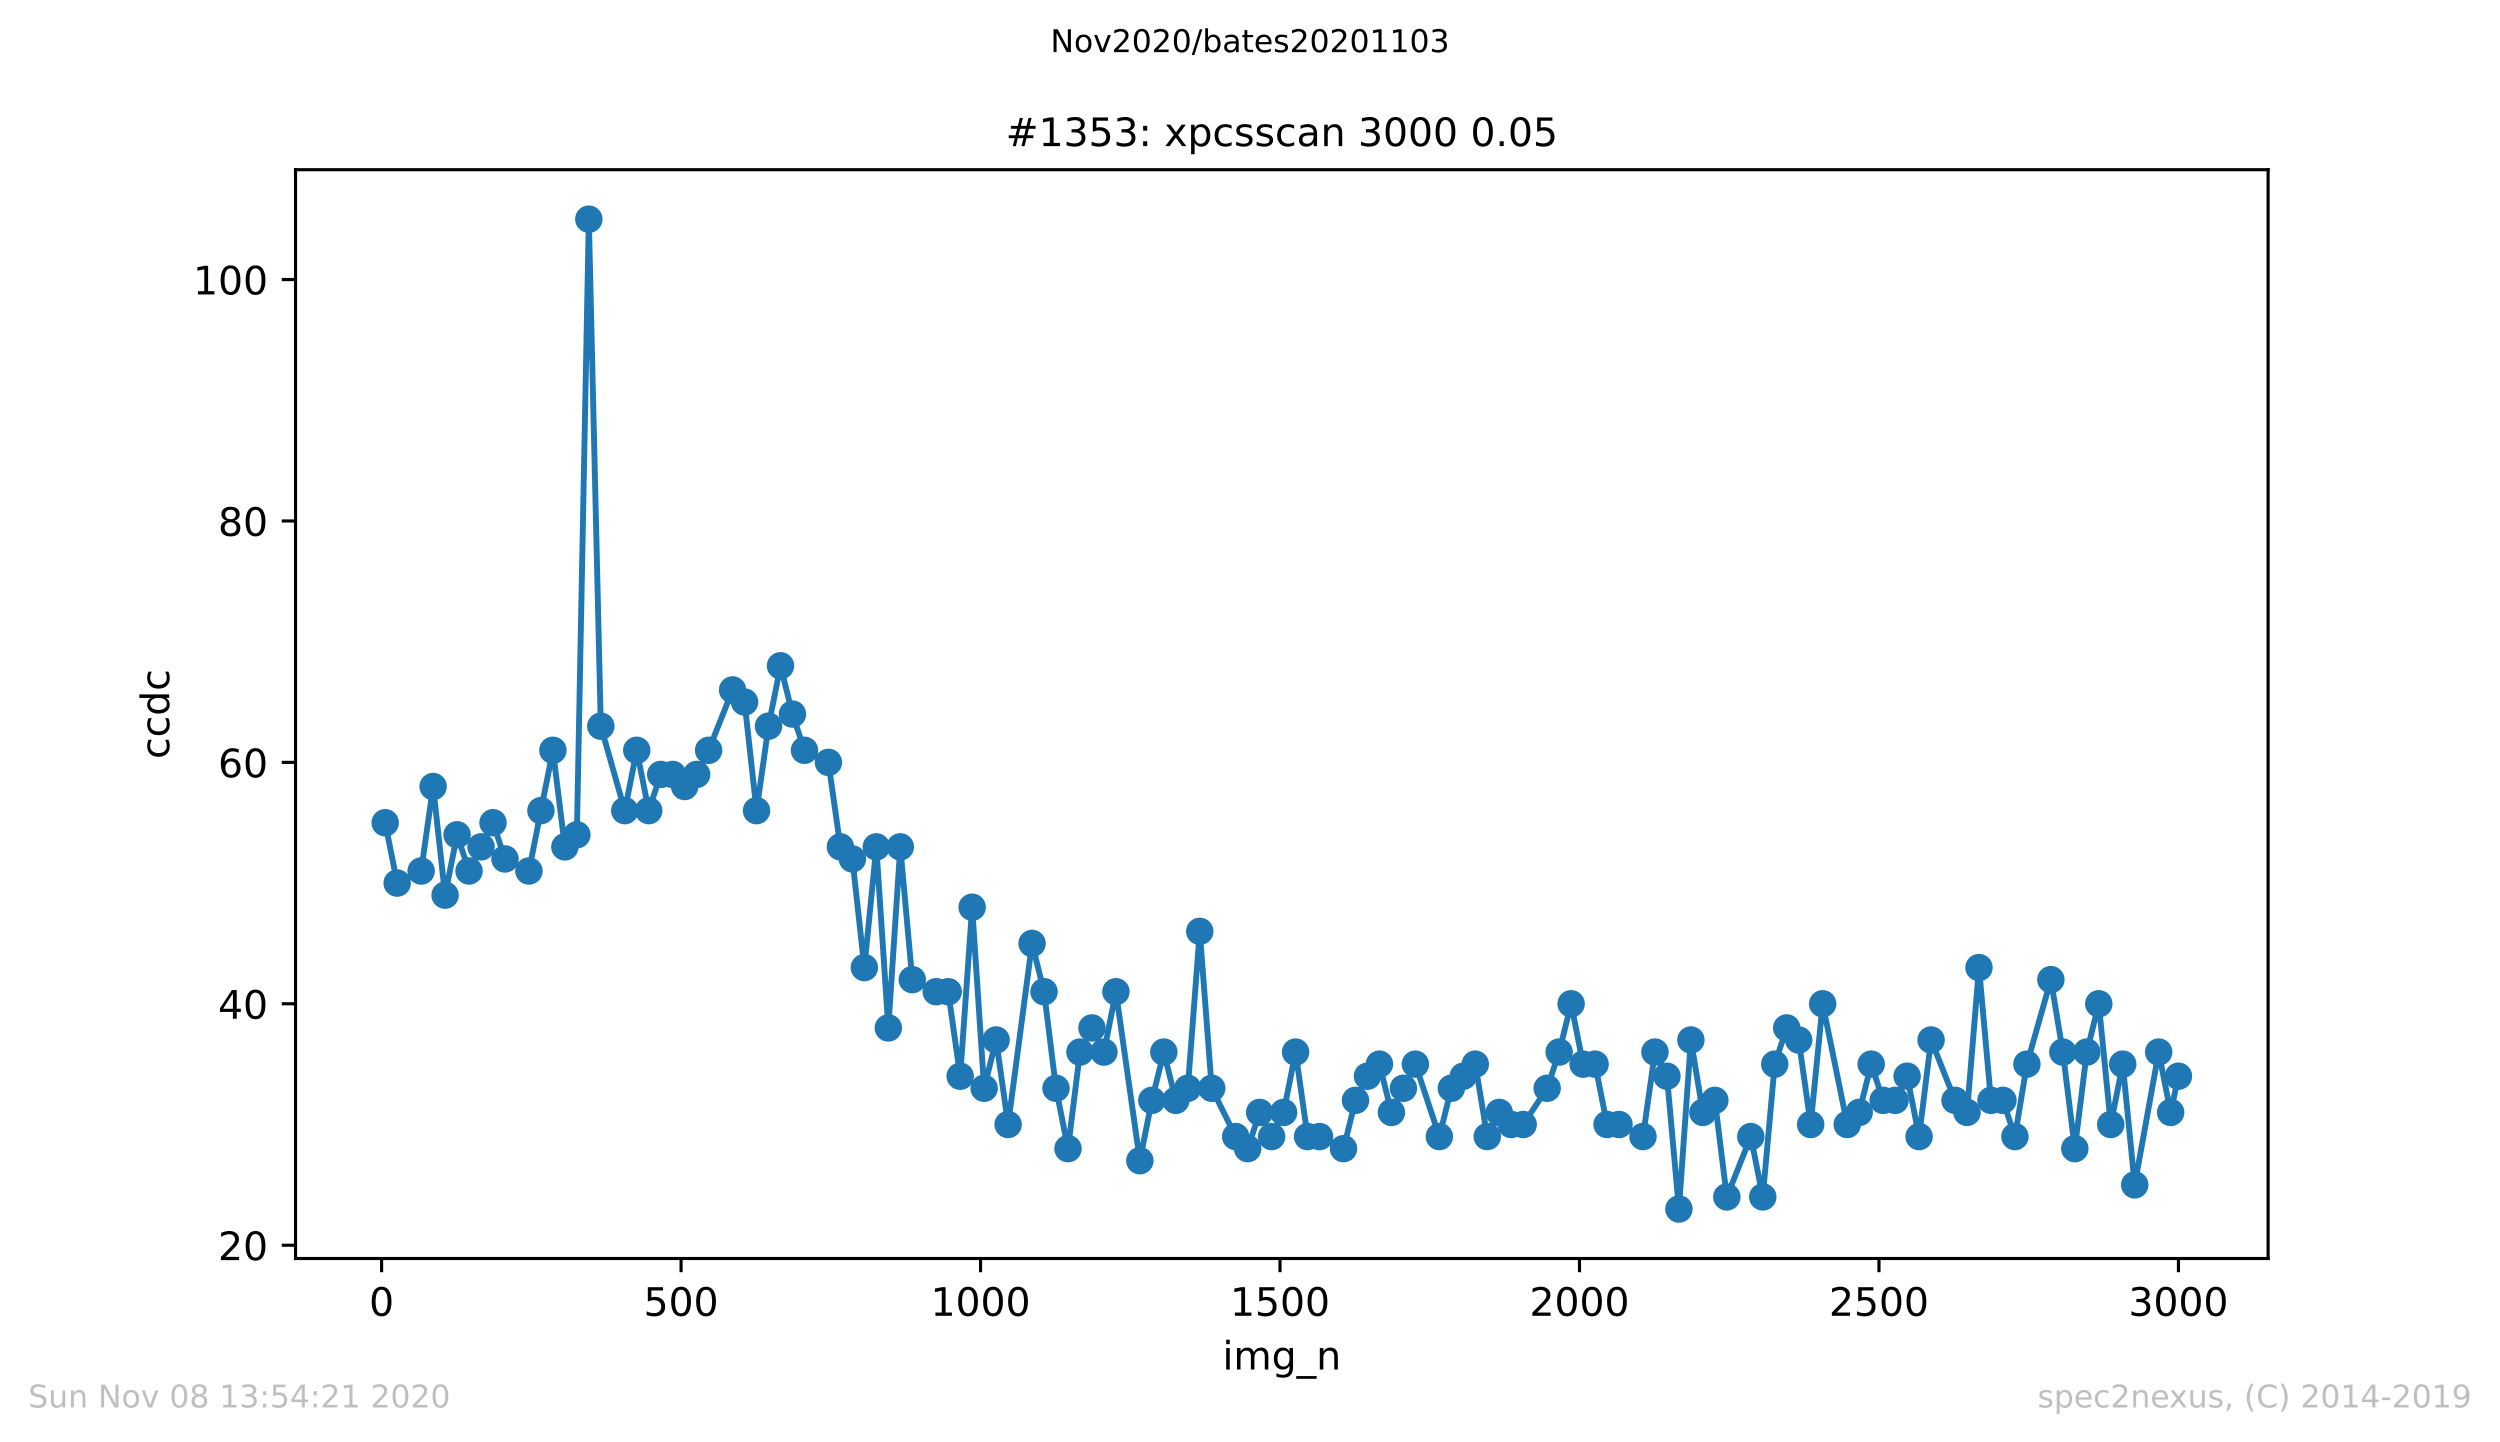 <?xml version="1.0" encoding="utf-8" standalone="no"?>
<!DOCTYPE svg PUBLIC "-//W3C//DTD SVG 1.1//EN"
  "http://www.w3.org/Graphics/SVG/1.1/DTD/svg11.dtd">
<!-- Created with matplotlib (https://matplotlib.org/) -->
<svg height="367.2pt" version="1.1" viewBox="0 0 636.48 367.2" width="636.48pt" xmlns="http://www.w3.org/2000/svg" xmlns:xlink="http://www.w3.org/1999/xlink">
 <defs>
  <style type="text/css">
*{stroke-linecap:butt;stroke-linejoin:round;}
  </style>
 </defs>
 <g id="figure_1">
  <g id="patch_1">
   <path d="M 0 367.2 
L 636.48 367.2 
L 636.48 0 
L 0 0 
z
" style="fill:#ffffff;"/>
  </g>
  <g id="axes_1">
   <g id="patch_2">
    <path d="M 75.24 320.4 
L 577.44 320.4 
L 577.44 43.2 
L 75.24 43.2 
z
" style="fill:#ffffff;"/>
   </g>
   <g id="matplotlib.axis_1">
    <g id="xtick_1">
     <g id="line2d_1">
      <defs>
       <path d="M 0 0 
L 0 3.5 
" id="m95ca9d0044" style="stroke:#000000;stroke-width:0.8;"/>
      </defs>
      <g>
       <use style="stroke:#000000;stroke-width:0.8;" x="97.152" xlink:href="#m95ca9d0044" y="320.4"/>
      </g>
     </g>
     <g id="text_1">
      <!-- 0 -->
      <defs>
       <path d="M 31.781 66.406 
Q 24.172 66.406 20.328 58.906 
Q 16.5 51.422 16.5 36.375 
Q 16.5 21.391 20.328 13.891 
Q 24.172 6.391 31.781 6.391 
Q 39.453 6.391 43.281 13.891 
Q 47.125 21.391 47.125 36.375 
Q 47.125 51.422 43.281 58.906 
Q 39.453 66.406 31.781 66.406 
z
M 31.781 74.219 
Q 44.047 74.219 50.516 64.516 
Q 56.984 54.828 56.984 36.375 
Q 56.984 17.969 50.516 8.266 
Q 44.047 -1.422 31.781 -1.422 
Q 19.531 -1.422 13.062 8.266 
Q 6.594 17.969 6.594 36.375 
Q 6.594 54.828 13.062 64.516 
Q 19.531 74.219 31.781 74.219 
z
" id="DejaVuSans-48"/>
      </defs>
      <g transform="translate(93.971 334.998)scale(0.1 -0.1)">
       <use xlink:href="#DejaVuSans-48"/>
      </g>
     </g>
    </g>
    <g id="xtick_2">
     <g id="line2d_2">
      <g>
       <use style="stroke:#000000;stroke-width:0.8;" x="173.396" xlink:href="#m95ca9d0044" y="320.4"/>
      </g>
     </g>
     <g id="text_2">
      <!-- 500 -->
      <defs>
       <path d="M 10.797 72.906 
L 49.516 72.906 
L 49.516 64.594 
L 19.828 64.594 
L 19.828 46.734 
Q 21.969 47.469 24.109 47.828 
Q 26.266 48.188 28.422 48.188 
Q 40.625 48.188 47.75 41.5 
Q 54.891 34.812 54.891 23.391 
Q 54.891 11.625 47.562 5.094 
Q 40.234 -1.422 26.906 -1.422 
Q 22.312 -1.422 17.547 -0.641 
Q 12.797 0.141 7.719 1.703 
L 7.719 11.625 
Q 12.109 9.234 16.797 8.062 
Q 21.484 6.891 26.703 6.891 
Q 35.156 6.891 40.078 11.328 
Q 45.016 15.766 45.016 23.391 
Q 45.016 31 40.078 35.438 
Q 35.156 39.891 26.703 39.891 
Q 22.75 39.891 18.812 39.016 
Q 14.891 38.141 10.797 36.281 
z
" id="DejaVuSans-53"/>
      </defs>
      <g transform="translate(163.852 334.998)scale(0.1 -0.1)">
       <use xlink:href="#DejaVuSans-53"/>
       <use x="63.623" xlink:href="#DejaVuSans-48"/>
       <use x="127.246" xlink:href="#DejaVuSans-48"/>
      </g>
     </g>
    </g>
    <g id="xtick_3">
     <g id="line2d_3">
      <g>
       <use style="stroke:#000000;stroke-width:0.8;" x="249.639" xlink:href="#m95ca9d0044" y="320.4"/>
      </g>
     </g>
     <g id="text_3">
      <!-- 1000 -->
      <defs>
       <path d="M 12.406 8.297 
L 28.516 8.297 
L 28.516 63.922 
L 10.984 60.406 
L 10.984 69.391 
L 28.422 72.906 
L 38.281 72.906 
L 38.281 8.297 
L 54.391 8.297 
L 54.391 0 
L 12.406 0 
z
" id="DejaVuSans-49"/>
      </defs>
      <g transform="translate(236.914 334.998)scale(0.1 -0.1)">
       <use xlink:href="#DejaVuSans-49"/>
       <use x="63.623" xlink:href="#DejaVuSans-48"/>
       <use x="127.246" xlink:href="#DejaVuSans-48"/>
       <use x="190.869" xlink:href="#DejaVuSans-48"/>
      </g>
     </g>
    </g>
    <g id="xtick_4">
     <g id="line2d_4">
      <g>
       <use style="stroke:#000000;stroke-width:0.8;" x="325.883" xlink:href="#m95ca9d0044" y="320.4"/>
      </g>
     </g>
     <g id="text_4">
      <!-- 1500 -->
      <g transform="translate(313.158 334.998)scale(0.1 -0.1)">
       <use xlink:href="#DejaVuSans-49"/>
       <use x="63.623" xlink:href="#DejaVuSans-53"/>
       <use x="127.246" xlink:href="#DejaVuSans-48"/>
       <use x="190.869" xlink:href="#DejaVuSans-48"/>
      </g>
     </g>
    </g>
    <g id="xtick_5">
     <g id="line2d_5">
      <g>
       <use style="stroke:#000000;stroke-width:0.8;" x="402.126" xlink:href="#m95ca9d0044" y="320.4"/>
      </g>
     </g>
     <g id="text_5">
      <!-- 2000 -->
      <defs>
       <path d="M 19.188 8.297 
L 53.609 8.297 
L 53.609 0 
L 7.328 0 
L 7.328 8.297 
Q 12.938 14.109 22.625 23.891 
Q 32.328 33.688 34.812 36.531 
Q 39.547 41.844 41.422 45.531 
Q 43.312 49.219 43.312 52.781 
Q 43.312 58.594 39.234 62.25 
Q 35.156 65.922 28.609 65.922 
Q 23.969 65.922 18.812 64.312 
Q 13.672 62.703 7.812 59.422 
L 7.812 69.391 
Q 13.766 71.781 18.938 73 
Q 24.125 74.219 28.422 74.219 
Q 39.75 74.219 46.484 68.547 
Q 53.219 62.891 53.219 53.422 
Q 53.219 48.922 51.531 44.891 
Q 49.859 40.875 45.406 35.406 
Q 44.188 33.984 37.641 27.219 
Q 31.109 20.453 19.188 8.297 
z
" id="DejaVuSans-50"/>
      </defs>
      <g transform="translate(389.401 334.998)scale(0.1 -0.1)">
       <use xlink:href="#DejaVuSans-50"/>
       <use x="63.623" xlink:href="#DejaVuSans-48"/>
       <use x="127.246" xlink:href="#DejaVuSans-48"/>
       <use x="190.869" xlink:href="#DejaVuSans-48"/>
      </g>
     </g>
    </g>
    <g id="xtick_6">
     <g id="line2d_6">
      <g>
       <use style="stroke:#000000;stroke-width:0.8;" x="478.369" xlink:href="#m95ca9d0044" y="320.4"/>
      </g>
     </g>
     <g id="text_6">
      <!-- 2500 -->
      <g transform="translate(465.644 334.998)scale(0.1 -0.1)">
       <use xlink:href="#DejaVuSans-50"/>
       <use x="63.623" xlink:href="#DejaVuSans-53"/>
       <use x="127.246" xlink:href="#DejaVuSans-48"/>
       <use x="190.869" xlink:href="#DejaVuSans-48"/>
      </g>
     </g>
    </g>
    <g id="xtick_7">
     <g id="line2d_7">
      <g>
       <use style="stroke:#000000;stroke-width:0.8;" x="554.613" xlink:href="#m95ca9d0044" y="320.4"/>
      </g>
     </g>
     <g id="text_7">
      <!-- 3000 -->
      <defs>
       <path d="M 40.578 39.312 
Q 47.656 37.797 51.625 33 
Q 55.609 28.219 55.609 21.188 
Q 55.609 10.406 48.188 4.484 
Q 40.766 -1.422 27.094 -1.422 
Q 22.516 -1.422 17.656 -0.516 
Q 12.797 0.391 7.625 2.203 
L 7.625 11.719 
Q 11.719 9.328 16.594 8.109 
Q 21.484 6.891 26.812 6.891 
Q 36.078 6.891 40.938 10.547 
Q 45.797 14.203 45.797 21.188 
Q 45.797 27.641 41.281 31.266 
Q 36.766 34.906 28.719 34.906 
L 20.219 34.906 
L 20.219 43.016 
L 29.109 43.016 
Q 36.375 43.016 40.234 45.922 
Q 44.094 48.828 44.094 54.297 
Q 44.094 59.906 40.109 62.906 
Q 36.141 65.922 28.719 65.922 
Q 24.656 65.922 20.016 65.031 
Q 15.375 64.156 9.812 62.312 
L 9.812 71.094 
Q 15.438 72.656 20.344 73.438 
Q 25.25 74.219 29.594 74.219 
Q 40.828 74.219 47.359 69.109 
Q 53.906 64.016 53.906 55.328 
Q 53.906 49.266 50.438 45.094 
Q 46.969 40.922 40.578 39.312 
z
" id="DejaVuSans-51"/>
      </defs>
      <g transform="translate(541.888 334.998)scale(0.1 -0.1)">
       <use xlink:href="#DejaVuSans-51"/>
       <use x="63.623" xlink:href="#DejaVuSans-48"/>
       <use x="127.246" xlink:href="#DejaVuSans-48"/>
       <use x="190.869" xlink:href="#DejaVuSans-48"/>
      </g>
     </g>
    </g>
    <g id="text_8">
     <!-- img_n -->
     <defs>
      <path d="M 9.422 54.688 
L 18.406 54.688 
L 18.406 0 
L 9.422 0 
z
M 9.422 75.984 
L 18.406 75.984 
L 18.406 64.594 
L 9.422 64.594 
z
" id="DejaVuSans-105"/>
      <path d="M 52 44.188 
Q 55.375 50.25 60.062 53.125 
Q 64.75 56 71.094 56 
Q 79.641 56 84.281 50.016 
Q 88.922 44.047 88.922 33.016 
L 88.922 0 
L 79.891 0 
L 79.891 32.719 
Q 79.891 40.578 77.094 44.375 
Q 74.312 48.188 68.609 48.188 
Q 61.625 48.188 57.562 43.547 
Q 53.516 38.922 53.516 30.906 
L 53.516 0 
L 44.484 0 
L 44.484 32.719 
Q 44.484 40.625 41.703 44.406 
Q 38.922 48.188 33.109 48.188 
Q 26.219 48.188 22.156 43.531 
Q 18.109 38.875 18.109 30.906 
L 18.109 0 
L 9.078 0 
L 9.078 54.688 
L 18.109 54.688 
L 18.109 46.188 
Q 21.188 51.219 25.484 53.609 
Q 29.781 56 35.688 56 
Q 41.656 56 45.828 52.969 
Q 50 49.953 52 44.188 
z
" id="DejaVuSans-109"/>
      <path d="M 45.406 27.984 
Q 45.406 37.75 41.375 43.109 
Q 37.359 48.484 30.078 48.484 
Q 22.859 48.484 18.828 43.109 
Q 14.797 37.75 14.797 27.984 
Q 14.797 18.266 18.828 12.891 
Q 22.859 7.516 30.078 7.516 
Q 37.359 7.516 41.375 12.891 
Q 45.406 18.266 45.406 27.984 
z
M 54.391 6.781 
Q 54.391 -7.172 48.188 -13.984 
Q 42 -20.797 29.203 -20.797 
Q 24.469 -20.797 20.266 -20.094 
Q 16.062 -19.391 12.109 -17.922 
L 12.109 -9.188 
Q 16.062 -11.328 19.922 -12.344 
Q 23.781 -13.375 27.781 -13.375 
Q 36.625 -13.375 41.016 -8.766 
Q 45.406 -4.156 45.406 5.172 
L 45.406 9.625 
Q 42.625 4.781 38.281 2.391 
Q 33.938 0 27.875 0 
Q 17.828 0 11.672 7.656 
Q 5.516 15.328 5.516 27.984 
Q 5.516 40.672 11.672 48.328 
Q 17.828 56 27.875 56 
Q 33.938 56 38.281 53.609 
Q 42.625 51.219 45.406 46.391 
L 45.406 54.688 
L 54.391 54.688 
z
" id="DejaVuSans-103"/>
      <path d="M 50.984 -16.609 
L 50.984 -23.578 
L -0.984 -23.578 
L -0.984 -16.609 
z
" id="DejaVuSans-95"/>
      <path d="M 54.891 33.016 
L 54.891 0 
L 45.906 0 
L 45.906 32.719 
Q 45.906 40.484 42.875 44.328 
Q 39.844 48.188 33.797 48.188 
Q 26.516 48.188 22.312 43.547 
Q 18.109 38.922 18.109 30.906 
L 18.109 0 
L 9.078 0 
L 9.078 54.688 
L 18.109 54.688 
L 18.109 46.188 
Q 21.344 51.125 25.703 53.562 
Q 30.078 56 35.797 56 
Q 45.219 56 50.047 50.172 
Q 54.891 44.344 54.891 33.016 
z
" id="DejaVuSans-110"/>
     </defs>
     <g transform="translate(311.238 348.677)scale(0.1 -0.1)">
      <use xlink:href="#DejaVuSans-105"/>
      <use x="27.783" xlink:href="#DejaVuSans-109"/>
      <use x="125.195" xlink:href="#DejaVuSans-103"/>
      <use x="188.672" xlink:href="#DejaVuSans-95"/>
      <use x="238.672" xlink:href="#DejaVuSans-110"/>
     </g>
    </g>
   </g>
   <g id="matplotlib.axis_2">
    <g id="ytick_1">
     <g id="line2d_8">
      <defs>
       <path d="M 0 0 
L -3.5 0 
" id="m991d472a1c" style="stroke:#000000;stroke-width:0.8;"/>
      </defs>
      <g>
       <use style="stroke:#000000;stroke-width:0.8;" x="75.24" xlink:href="#m991d472a1c" y="317.02"/>
      </g>
     </g>
     <g id="text_9">
      <!-- 20 -->
      <g transform="translate(55.515 320.819)scale(0.1 -0.1)">
       <use xlink:href="#DejaVuSans-50"/>
       <use x="63.623" xlink:href="#DejaVuSans-48"/>
      </g>
     </g>
    </g>
    <g id="ytick_2">
     <g id="line2d_9">
      <g>
       <use style="stroke:#000000;stroke-width:0.8;" x="75.24" xlink:href="#m991d472a1c" y="255.556"/>
      </g>
     </g>
     <g id="text_10">
      <!-- 40 -->
      <defs>
       <path d="M 37.797 64.312 
L 12.891 25.391 
L 37.797 25.391 
z
M 35.203 72.906 
L 47.609 72.906 
L 47.609 25.391 
L 58.016 25.391 
L 58.016 17.188 
L 47.609 17.188 
L 47.609 0 
L 37.797 0 
L 37.797 17.188 
L 4.891 17.188 
L 4.891 26.703 
z
" id="DejaVuSans-52"/>
      </defs>
      <g transform="translate(55.515 259.355)scale(0.1 -0.1)">
       <use xlink:href="#DejaVuSans-52"/>
       <use x="63.623" xlink:href="#DejaVuSans-48"/>
      </g>
     </g>
    </g>
    <g id="ytick_3">
     <g id="line2d_10">
      <g>
       <use style="stroke:#000000;stroke-width:0.8;" x="75.24" xlink:href="#m991d472a1c" y="194.093"/>
      </g>
     </g>
     <g id="text_11">
      <!-- 60 -->
      <defs>
       <path d="M 33.016 40.375 
Q 26.375 40.375 22.484 35.828 
Q 18.609 31.297 18.609 23.391 
Q 18.609 15.531 22.484 10.953 
Q 26.375 6.391 33.016 6.391 
Q 39.656 6.391 43.531 10.953 
Q 47.406 15.531 47.406 23.391 
Q 47.406 31.297 43.531 35.828 
Q 39.656 40.375 33.016 40.375 
z
M 52.594 71.297 
L 52.594 62.312 
Q 48.875 64.062 45.094 64.984 
Q 41.312 65.922 37.594 65.922 
Q 27.828 65.922 22.672 59.328 
Q 17.531 52.734 16.797 39.406 
Q 19.672 43.656 24.016 45.922 
Q 28.375 48.188 33.594 48.188 
Q 44.578 48.188 50.953 41.516 
Q 57.328 34.859 57.328 23.391 
Q 57.328 12.156 50.688 5.359 
Q 44.047 -1.422 33.016 -1.422 
Q 20.359 -1.422 13.672 8.266 
Q 6.984 17.969 6.984 36.375 
Q 6.984 53.656 15.188 63.938 
Q 23.391 74.219 37.203 74.219 
Q 40.922 74.219 44.703 73.484 
Q 48.484 72.75 52.594 71.297 
z
" id="DejaVuSans-54"/>
      </defs>
      <g transform="translate(55.515 197.892)scale(0.1 -0.1)">
       <use xlink:href="#DejaVuSans-54"/>
       <use x="63.623" xlink:href="#DejaVuSans-48"/>
      </g>
     </g>
    </g>
    <g id="ytick_4">
     <g id="line2d_11">
      <g>
       <use style="stroke:#000000;stroke-width:0.8;" x="75.24" xlink:href="#m991d472a1c" y="132.629"/>
      </g>
     </g>
     <g id="text_12">
      <!-- 80 -->
      <defs>
       <path d="M 31.781 34.625 
Q 24.75 34.625 20.719 30.859 
Q 16.703 27.094 16.703 20.516 
Q 16.703 13.922 20.719 10.156 
Q 24.75 6.391 31.781 6.391 
Q 38.812 6.391 42.859 10.172 
Q 46.922 13.969 46.922 20.516 
Q 46.922 27.094 42.891 30.859 
Q 38.875 34.625 31.781 34.625 
z
M 21.922 38.812 
Q 15.578 40.375 12.031 44.719 
Q 8.5 49.078 8.5 55.328 
Q 8.5 64.062 14.719 69.141 
Q 20.953 74.219 31.781 74.219 
Q 42.672 74.219 48.875 69.141 
Q 55.078 64.062 55.078 55.328 
Q 55.078 49.078 51.531 44.719 
Q 48 40.375 41.703 38.812 
Q 48.828 37.156 52.797 32.312 
Q 56.781 27.484 56.781 20.516 
Q 56.781 9.906 50.312 4.234 
Q 43.844 -1.422 31.781 -1.422 
Q 19.734 -1.422 13.25 4.234 
Q 6.781 9.906 6.781 20.516 
Q 6.781 27.484 10.781 32.312 
Q 14.797 37.156 21.922 38.812 
z
M 18.312 54.391 
Q 18.312 48.734 21.844 45.562 
Q 25.391 42.391 31.781 42.391 
Q 38.141 42.391 41.719 45.562 
Q 45.312 48.734 45.312 54.391 
Q 45.312 60.062 41.719 63.234 
Q 38.141 66.406 31.781 66.406 
Q 25.391 66.406 21.844 63.234 
Q 18.312 60.062 18.312 54.391 
z
" id="DejaVuSans-56"/>
      </defs>
      <g transform="translate(55.515 136.428)scale(0.1 -0.1)">
       <use xlink:href="#DejaVuSans-56"/>
       <use x="63.623" xlink:href="#DejaVuSans-48"/>
      </g>
     </g>
    </g>
    <g id="ytick_5">
     <g id="line2d_12">
      <g>
       <use style="stroke:#000000;stroke-width:0.8;" x="75.24" xlink:href="#m991d472a1c" y="71.166"/>
      </g>
     </g>
     <g id="text_13">
      <!-- 100 -->
      <g transform="translate(49.153 74.965)scale(0.1 -0.1)">
       <use xlink:href="#DejaVuSans-49"/>
       <use x="63.623" xlink:href="#DejaVuSans-48"/>
       <use x="127.246" xlink:href="#DejaVuSans-48"/>
      </g>
     </g>
    </g>
    <g id="text_14">
     <!-- ccdc -->
     <defs>
      <path d="M 48.781 52.594 
L 48.781 44.188 
Q 44.969 46.297 41.141 47.344 
Q 37.312 48.391 33.406 48.391 
Q 24.656 48.391 19.812 42.844 
Q 14.984 37.312 14.984 27.297 
Q 14.984 17.281 19.812 11.734 
Q 24.656 6.203 33.406 6.203 
Q 37.312 6.203 41.141 7.25 
Q 44.969 8.297 48.781 10.406 
L 48.781 2.094 
Q 45.016 0.344 40.984 -0.531 
Q 36.969 -1.422 32.422 -1.422 
Q 20.062 -1.422 12.781 6.344 
Q 5.516 14.109 5.516 27.297 
Q 5.516 40.672 12.859 48.328 
Q 20.219 56 33.016 56 
Q 37.156 56 41.109 55.141 
Q 45.062 54.297 48.781 52.594 
z
" id="DejaVuSans-99"/>
      <path d="M 45.406 46.391 
L 45.406 75.984 
L 54.391 75.984 
L 54.391 0 
L 45.406 0 
L 45.406 8.203 
Q 42.578 3.328 38.25 0.953 
Q 33.938 -1.422 27.875 -1.422 
Q 17.969 -1.422 11.734 6.484 
Q 5.516 14.406 5.516 27.297 
Q 5.516 40.188 11.734 48.094 
Q 17.969 56 27.875 56 
Q 33.938 56 38.25 53.625 
Q 42.578 51.266 45.406 46.391 
z
M 14.797 27.297 
Q 14.797 17.391 18.875 11.75 
Q 22.953 6.109 30.078 6.109 
Q 37.203 6.109 41.297 11.75 
Q 45.406 17.391 45.406 27.297 
Q 45.406 37.203 41.297 42.844 
Q 37.203 48.484 30.078 48.484 
Q 22.953 48.484 18.875 42.844 
Q 14.797 37.203 14.797 27.297 
z
" id="DejaVuSans-100"/>
     </defs>
     <g transform="translate(43.073 193.222)rotate(-90)scale(0.1 -0.1)">
      <use xlink:href="#DejaVuSans-99"/>
      <use x="54.98" xlink:href="#DejaVuSans-99"/>
      <use x="109.961" xlink:href="#DejaVuSans-100"/>
      <use x="173.438" xlink:href="#DejaVuSans-99"/>
     </g>
    </g>
   </g>
   <g id="line2d_13">
    <path clip-path="url(#p32e19cbba8)" d="M 98.067 209.459 
L 101.117 224.824 
L 107.216 221.751 
L 110.266 200.239 
L 113.316 227.898 
L 116.366 212.532 
L 119.415 221.751 
L 125.515 209.459 
L 128.565 218.678 
L 134.664 221.751 
L 140.764 191.02 
L 143.813 215.605 
L 146.863 212.532 
L 149.913 55.8 
L 152.963 184.873 
L 159.062 206.385 
L 162.112 191.02 
L 165.161 206.385 
L 168.211 197.166 
L 171.261 197.166 
L 174.311 200.239 
L 177.36 197.166 
L 180.41 191.02 
L 186.51 175.654 
L 189.559 178.727 
L 192.609 206.385 
L 195.659 184.873 
L 198.709 169.507 
L 201.758 181.8 
L 204.808 191.02 
L 210.907 194.093 
L 213.957 215.605 
L 217.007 218.678 
L 220.057 246.337 
L 223.106 215.605 
L 226.156 261.702 
L 229.206 215.605 
L 232.256 249.41 
L 238.355 252.483 
L 241.405 252.483 
L 244.455 273.995 
L 247.504 230.971 
L 250.554 277.068 
L 253.604 264.776 
L 256.654 286.288 
L 262.753 240.19 
L 265.803 252.483 
L 268.852 277.068 
L 271.902 292.434 
L 274.952 267.849 
L 278.002 261.702 
L 281.051 267.849 
L 284.101 252.483 
L 290.201 295.507 
L 293.25 280.141 
L 296.3 267.849 
L 299.35 280.141 
L 302.4 277.068 
L 305.449 237.117 
L 308.499 277.068 
L 314.599 289.361 
L 317.648 292.434 
L 320.698 283.215 
L 323.748 289.361 
L 326.797 283.215 
L 329.847 267.849 
L 332.897 289.361 
L 335.947 289.361 
L 342.046 292.434 
L 345.096 280.141 
L 348.146 273.995 
L 351.195 270.922 
L 354.245 283.215 
L 360.345 270.922 
L 366.444 289.361 
L 369.494 277.068 
L 375.593 270.922 
L 378.643 289.361 
L 381.693 283.215 
L 384.742 286.288 
L 387.792 286.288 
L 393.892 277.068 
L 396.941 267.849 
L 399.991 255.556 
L 403.041 270.922 
L 406.091 270.922 
L 409.14 286.288 
L 412.19 286.288 
L 418.29 289.361 
L 421.339 267.849 
L 424.389 273.995 
L 427.439 307.8 
L 430.488 264.776 
L 433.538 283.215 
L 436.588 280.141 
L 439.638 304.727 
L 445.737 289.361 
L 448.787 304.727 
L 451.837 270.922 
L 454.886 261.702 
L 457.936 264.776 
L 460.986 286.288 
L 464.036 255.556 
L 470.288 286.288 
L 473.337 283.215 
L 476.387 270.922 
L 479.437 280.141 
L 482.486 280.141 
L 485.536 273.995 
L 488.586 289.361 
L 491.636 264.776 
L 497.735 280.141 
L 500.785 283.215 
L 503.835 246.337 
L 506.884 280.141 
L 509.934 280.141 
L 512.984 289.361 
L 516.034 270.922 
L 522.133 249.41 
L 525.183 267.849 
L 528.233 292.434 
L 531.282 267.849 
L 534.332 255.556 
L 537.382 286.288 
L 540.431 270.922 
L 543.481 301.654 
L 549.581 267.849 
L 552.63 283.215 
L 554.613 273.995 
L 554.613 273.995 
" style="fill:none;stroke:#1f77b4;stroke-linecap:square;stroke-width:1.5;"/>
    <defs>
     <path d="M 0 3 
C 0.796 3 1.559 2.684 2.121 2.121 
C 2.684 1.559 3 0.796 3 0 
C 3 -0.796 2.684 -1.559 2.121 -2.121 
C 1.559 -2.684 0.796 -3 0 -3 
C -0.796 -3 -1.559 -2.684 -2.121 -2.121 
C -2.684 -1.559 -3 -0.796 -3 0 
C -3 0.796 -2.684 1.559 -2.121 2.121 
C -1.559 2.684 -0.796 3 0 3 
z
" id="ma2c989d6c0" style="stroke:#1f77b4;"/>
    </defs>
    <g clip-path="url(#p32e19cbba8)">
     <use style="fill:#1f77b4;stroke:#1f77b4;" x="98.067" xlink:href="#ma2c989d6c0" y="209.459"/>
     <use style="fill:#1f77b4;stroke:#1f77b4;" x="101.117" xlink:href="#ma2c989d6c0" y="224.824"/>
     <use style="fill:#1f77b4;stroke:#1f77b4;" x="107.216" xlink:href="#ma2c989d6c0" y="221.751"/>
     <use style="fill:#1f77b4;stroke:#1f77b4;" x="110.266" xlink:href="#ma2c989d6c0" y="200.239"/>
     <use style="fill:#1f77b4;stroke:#1f77b4;" x="113.316" xlink:href="#ma2c989d6c0" y="227.898"/>
     <use style="fill:#1f77b4;stroke:#1f77b4;" x="116.366" xlink:href="#ma2c989d6c0" y="212.532"/>
     <use style="fill:#1f77b4;stroke:#1f77b4;" x="119.415" xlink:href="#ma2c989d6c0" y="221.751"/>
     <use style="fill:#1f77b4;stroke:#1f77b4;" x="122.465" xlink:href="#ma2c989d6c0" y="215.605"/>
     <use style="fill:#1f77b4;stroke:#1f77b4;" x="125.515" xlink:href="#ma2c989d6c0" y="209.459"/>
     <use style="fill:#1f77b4;stroke:#1f77b4;" x="128.565" xlink:href="#ma2c989d6c0" y="218.678"/>
     <use style="fill:#1f77b4;stroke:#1f77b4;" x="134.664" xlink:href="#ma2c989d6c0" y="221.751"/>
     <use style="fill:#1f77b4;stroke:#1f77b4;" x="137.714" xlink:href="#ma2c989d6c0" y="206.385"/>
     <use style="fill:#1f77b4;stroke:#1f77b4;" x="140.764" xlink:href="#ma2c989d6c0" y="191.02"/>
     <use style="fill:#1f77b4;stroke:#1f77b4;" x="143.813" xlink:href="#ma2c989d6c0" y="215.605"/>
     <use style="fill:#1f77b4;stroke:#1f77b4;" x="146.863" xlink:href="#ma2c989d6c0" y="212.532"/>
     <use style="fill:#1f77b4;stroke:#1f77b4;" x="149.913" xlink:href="#ma2c989d6c0" y="55.8"/>
     <use style="fill:#1f77b4;stroke:#1f77b4;" x="152.963" xlink:href="#ma2c989d6c0" y="184.873"/>
     <use style="fill:#1f77b4;stroke:#1f77b4;" x="159.062" xlink:href="#ma2c989d6c0" y="206.385"/>
     <use style="fill:#1f77b4;stroke:#1f77b4;" x="162.112" xlink:href="#ma2c989d6c0" y="191.02"/>
     <use style="fill:#1f77b4;stroke:#1f77b4;" x="165.161" xlink:href="#ma2c989d6c0" y="206.385"/>
     <use style="fill:#1f77b4;stroke:#1f77b4;" x="168.211" xlink:href="#ma2c989d6c0" y="197.166"/>
     <use style="fill:#1f77b4;stroke:#1f77b4;" x="171.261" xlink:href="#ma2c989d6c0" y="197.166"/>
     <use style="fill:#1f77b4;stroke:#1f77b4;" x="174.311" xlink:href="#ma2c989d6c0" y="200.239"/>
     <use style="fill:#1f77b4;stroke:#1f77b4;" x="177.36" xlink:href="#ma2c989d6c0" y="197.166"/>
     <use style="fill:#1f77b4;stroke:#1f77b4;" x="180.41" xlink:href="#ma2c989d6c0" y="191.02"/>
     <use style="fill:#1f77b4;stroke:#1f77b4;" x="186.51" xlink:href="#ma2c989d6c0" y="175.654"/>
     <use style="fill:#1f77b4;stroke:#1f77b4;" x="189.559" xlink:href="#ma2c989d6c0" y="178.727"/>
     <use style="fill:#1f77b4;stroke:#1f77b4;" x="192.609" xlink:href="#ma2c989d6c0" y="206.385"/>
     <use style="fill:#1f77b4;stroke:#1f77b4;" x="195.659" xlink:href="#ma2c989d6c0" y="184.873"/>
     <use style="fill:#1f77b4;stroke:#1f77b4;" x="198.709" xlink:href="#ma2c989d6c0" y="169.507"/>
     <use style="fill:#1f77b4;stroke:#1f77b4;" x="201.758" xlink:href="#ma2c989d6c0" y="181.8"/>
     <use style="fill:#1f77b4;stroke:#1f77b4;" x="204.808" xlink:href="#ma2c989d6c0" y="191.02"/>
     <use style="fill:#1f77b4;stroke:#1f77b4;" x="210.907" xlink:href="#ma2c989d6c0" y="194.093"/>
     <use style="fill:#1f77b4;stroke:#1f77b4;" x="213.957" xlink:href="#ma2c989d6c0" y="215.605"/>
     <use style="fill:#1f77b4;stroke:#1f77b4;" x="217.007" xlink:href="#ma2c989d6c0" y="218.678"/>
     <use style="fill:#1f77b4;stroke:#1f77b4;" x="220.057" xlink:href="#ma2c989d6c0" y="246.337"/>
     <use style="fill:#1f77b4;stroke:#1f77b4;" x="223.106" xlink:href="#ma2c989d6c0" y="215.605"/>
     <use style="fill:#1f77b4;stroke:#1f77b4;" x="226.156" xlink:href="#ma2c989d6c0" y="261.702"/>
     <use style="fill:#1f77b4;stroke:#1f77b4;" x="229.206" xlink:href="#ma2c989d6c0" y="215.605"/>
     <use style="fill:#1f77b4;stroke:#1f77b4;" x="232.256" xlink:href="#ma2c989d6c0" y="249.41"/>
     <use style="fill:#1f77b4;stroke:#1f77b4;" x="238.355" xlink:href="#ma2c989d6c0" y="252.483"/>
     <use style="fill:#1f77b4;stroke:#1f77b4;" x="241.405" xlink:href="#ma2c989d6c0" y="252.483"/>
     <use style="fill:#1f77b4;stroke:#1f77b4;" x="244.455" xlink:href="#ma2c989d6c0" y="273.995"/>
     <use style="fill:#1f77b4;stroke:#1f77b4;" x="247.504" xlink:href="#ma2c989d6c0" y="230.971"/>
     <use style="fill:#1f77b4;stroke:#1f77b4;" x="250.554" xlink:href="#ma2c989d6c0" y="277.068"/>
     <use style="fill:#1f77b4;stroke:#1f77b4;" x="253.604" xlink:href="#ma2c989d6c0" y="264.776"/>
     <use style="fill:#1f77b4;stroke:#1f77b4;" x="256.654" xlink:href="#ma2c989d6c0" y="286.288"/>
     <use style="fill:#1f77b4;stroke:#1f77b4;" x="262.753" xlink:href="#ma2c989d6c0" y="240.19"/>
     <use style="fill:#1f77b4;stroke:#1f77b4;" x="265.803" xlink:href="#ma2c989d6c0" y="252.483"/>
     <use style="fill:#1f77b4;stroke:#1f77b4;" x="268.852" xlink:href="#ma2c989d6c0" y="277.068"/>
     <use style="fill:#1f77b4;stroke:#1f77b4;" x="271.902" xlink:href="#ma2c989d6c0" y="292.434"/>
     <use style="fill:#1f77b4;stroke:#1f77b4;" x="274.952" xlink:href="#ma2c989d6c0" y="267.849"/>
     <use style="fill:#1f77b4;stroke:#1f77b4;" x="278.002" xlink:href="#ma2c989d6c0" y="261.702"/>
     <use style="fill:#1f77b4;stroke:#1f77b4;" x="281.051" xlink:href="#ma2c989d6c0" y="267.849"/>
     <use style="fill:#1f77b4;stroke:#1f77b4;" x="284.101" xlink:href="#ma2c989d6c0" y="252.483"/>
     <use style="fill:#1f77b4;stroke:#1f77b4;" x="290.201" xlink:href="#ma2c989d6c0" y="295.507"/>
     <use style="fill:#1f77b4;stroke:#1f77b4;" x="293.25" xlink:href="#ma2c989d6c0" y="280.141"/>
     <use style="fill:#1f77b4;stroke:#1f77b4;" x="296.3" xlink:href="#ma2c989d6c0" y="267.849"/>
     <use style="fill:#1f77b4;stroke:#1f77b4;" x="299.35" xlink:href="#ma2c989d6c0" y="280.141"/>
     <use style="fill:#1f77b4;stroke:#1f77b4;" x="302.4" xlink:href="#ma2c989d6c0" y="277.068"/>
     <use style="fill:#1f77b4;stroke:#1f77b4;" x="305.449" xlink:href="#ma2c989d6c0" y="237.117"/>
     <use style="fill:#1f77b4;stroke:#1f77b4;" x="308.499" xlink:href="#ma2c989d6c0" y="277.068"/>
     <use style="fill:#1f77b4;stroke:#1f77b4;" x="314.599" xlink:href="#ma2c989d6c0" y="289.361"/>
     <use style="fill:#1f77b4;stroke:#1f77b4;" x="317.648" xlink:href="#ma2c989d6c0" y="292.434"/>
     <use style="fill:#1f77b4;stroke:#1f77b4;" x="320.698" xlink:href="#ma2c989d6c0" y="283.215"/>
     <use style="fill:#1f77b4;stroke:#1f77b4;" x="323.748" xlink:href="#ma2c989d6c0" y="289.361"/>
     <use style="fill:#1f77b4;stroke:#1f77b4;" x="326.797" xlink:href="#ma2c989d6c0" y="283.215"/>
     <use style="fill:#1f77b4;stroke:#1f77b4;" x="329.847" xlink:href="#ma2c989d6c0" y="267.849"/>
     <use style="fill:#1f77b4;stroke:#1f77b4;" x="332.897" xlink:href="#ma2c989d6c0" y="289.361"/>
     <use style="fill:#1f77b4;stroke:#1f77b4;" x="335.947" xlink:href="#ma2c989d6c0" y="289.361"/>
     <use style="fill:#1f77b4;stroke:#1f77b4;" x="342.046" xlink:href="#ma2c989d6c0" y="292.434"/>
     <use style="fill:#1f77b4;stroke:#1f77b4;" x="345.096" xlink:href="#ma2c989d6c0" y="280.141"/>
     <use style="fill:#1f77b4;stroke:#1f77b4;" x="348.146" xlink:href="#ma2c989d6c0" y="273.995"/>
     <use style="fill:#1f77b4;stroke:#1f77b4;" x="351.195" xlink:href="#ma2c989d6c0" y="270.922"/>
     <use style="fill:#1f77b4;stroke:#1f77b4;" x="354.245" xlink:href="#ma2c989d6c0" y="283.215"/>
     <use style="fill:#1f77b4;stroke:#1f77b4;" x="357.295" xlink:href="#ma2c989d6c0" y="277.068"/>
     <use style="fill:#1f77b4;stroke:#1f77b4;" x="360.345" xlink:href="#ma2c989d6c0" y="270.922"/>
     <use style="fill:#1f77b4;stroke:#1f77b4;" x="366.444" xlink:href="#ma2c989d6c0" y="289.361"/>
     <use style="fill:#1f77b4;stroke:#1f77b4;" x="369.494" xlink:href="#ma2c989d6c0" y="277.068"/>
     <use style="fill:#1f77b4;stroke:#1f77b4;" x="372.543" xlink:href="#ma2c989d6c0" y="273.995"/>
     <use style="fill:#1f77b4;stroke:#1f77b4;" x="375.593" xlink:href="#ma2c989d6c0" y="270.922"/>
     <use style="fill:#1f77b4;stroke:#1f77b4;" x="378.643" xlink:href="#ma2c989d6c0" y="289.361"/>
     <use style="fill:#1f77b4;stroke:#1f77b4;" x="381.693" xlink:href="#ma2c989d6c0" y="283.215"/>
     <use style="fill:#1f77b4;stroke:#1f77b4;" x="384.742" xlink:href="#ma2c989d6c0" y="286.288"/>
     <use style="fill:#1f77b4;stroke:#1f77b4;" x="387.792" xlink:href="#ma2c989d6c0" y="286.288"/>
     <use style="fill:#1f77b4;stroke:#1f77b4;" x="393.892" xlink:href="#ma2c989d6c0" y="277.068"/>
     <use style="fill:#1f77b4;stroke:#1f77b4;" x="396.941" xlink:href="#ma2c989d6c0" y="267.849"/>
     <use style="fill:#1f77b4;stroke:#1f77b4;" x="399.991" xlink:href="#ma2c989d6c0" y="255.556"/>
     <use style="fill:#1f77b4;stroke:#1f77b4;" x="403.041" xlink:href="#ma2c989d6c0" y="270.922"/>
     <use style="fill:#1f77b4;stroke:#1f77b4;" x="406.091" xlink:href="#ma2c989d6c0" y="270.922"/>
     <use style="fill:#1f77b4;stroke:#1f77b4;" x="409.14" xlink:href="#ma2c989d6c0" y="286.288"/>
     <use style="fill:#1f77b4;stroke:#1f77b4;" x="412.19" xlink:href="#ma2c989d6c0" y="286.288"/>
     <use style="fill:#1f77b4;stroke:#1f77b4;" x="418.29" xlink:href="#ma2c989d6c0" y="289.361"/>
     <use style="fill:#1f77b4;stroke:#1f77b4;" x="421.339" xlink:href="#ma2c989d6c0" y="267.849"/>
     <use style="fill:#1f77b4;stroke:#1f77b4;" x="424.389" xlink:href="#ma2c989d6c0" y="273.995"/>
     <use style="fill:#1f77b4;stroke:#1f77b4;" x="427.439" xlink:href="#ma2c989d6c0" y="307.8"/>
     <use style="fill:#1f77b4;stroke:#1f77b4;" x="430.488" xlink:href="#ma2c989d6c0" y="264.776"/>
     <use style="fill:#1f77b4;stroke:#1f77b4;" x="433.538" xlink:href="#ma2c989d6c0" y="283.215"/>
     <use style="fill:#1f77b4;stroke:#1f77b4;" x="436.588" xlink:href="#ma2c989d6c0" y="280.141"/>
     <use style="fill:#1f77b4;stroke:#1f77b4;" x="439.638" xlink:href="#ma2c989d6c0" y="304.727"/>
     <use style="fill:#1f77b4;stroke:#1f77b4;" x="445.737" xlink:href="#ma2c989d6c0" y="289.361"/>
     <use style="fill:#1f77b4;stroke:#1f77b4;" x="448.787" xlink:href="#ma2c989d6c0" y="304.727"/>
     <use style="fill:#1f77b4;stroke:#1f77b4;" x="451.837" xlink:href="#ma2c989d6c0" y="270.922"/>
     <use style="fill:#1f77b4;stroke:#1f77b4;" x="454.886" xlink:href="#ma2c989d6c0" y="261.702"/>
     <use style="fill:#1f77b4;stroke:#1f77b4;" x="457.936" xlink:href="#ma2c989d6c0" y="264.776"/>
     <use style="fill:#1f77b4;stroke:#1f77b4;" x="460.986" xlink:href="#ma2c989d6c0" y="286.288"/>
     <use style="fill:#1f77b4;stroke:#1f77b4;" x="464.036" xlink:href="#ma2c989d6c0" y="255.556"/>
     <use style="fill:#1f77b4;stroke:#1f77b4;" x="470.288" xlink:href="#ma2c989d6c0" y="286.288"/>
     <use style="fill:#1f77b4;stroke:#1f77b4;" x="473.337" xlink:href="#ma2c989d6c0" y="283.215"/>
     <use style="fill:#1f77b4;stroke:#1f77b4;" x="476.387" xlink:href="#ma2c989d6c0" y="270.922"/>
     <use style="fill:#1f77b4;stroke:#1f77b4;" x="479.437" xlink:href="#ma2c989d6c0" y="280.141"/>
     <use style="fill:#1f77b4;stroke:#1f77b4;" x="482.486" xlink:href="#ma2c989d6c0" y="280.141"/>
     <use style="fill:#1f77b4;stroke:#1f77b4;" x="485.536" xlink:href="#ma2c989d6c0" y="273.995"/>
     <use style="fill:#1f77b4;stroke:#1f77b4;" x="488.586" xlink:href="#ma2c989d6c0" y="289.361"/>
     <use style="fill:#1f77b4;stroke:#1f77b4;" x="491.636" xlink:href="#ma2c989d6c0" y="264.776"/>
     <use style="fill:#1f77b4;stroke:#1f77b4;" x="497.735" xlink:href="#ma2c989d6c0" y="280.141"/>
     <use style="fill:#1f77b4;stroke:#1f77b4;" x="500.785" xlink:href="#ma2c989d6c0" y="283.215"/>
     <use style="fill:#1f77b4;stroke:#1f77b4;" x="503.835" xlink:href="#ma2c989d6c0" y="246.337"/>
     <use style="fill:#1f77b4;stroke:#1f77b4;" x="506.884" xlink:href="#ma2c989d6c0" y="280.141"/>
     <use style="fill:#1f77b4;stroke:#1f77b4;" x="509.934" xlink:href="#ma2c989d6c0" y="280.141"/>
     <use style="fill:#1f77b4;stroke:#1f77b4;" x="512.984" xlink:href="#ma2c989d6c0" y="289.361"/>
     <use style="fill:#1f77b4;stroke:#1f77b4;" x="516.034" xlink:href="#ma2c989d6c0" y="270.922"/>
     <use style="fill:#1f77b4;stroke:#1f77b4;" x="522.133" xlink:href="#ma2c989d6c0" y="249.41"/>
     <use style="fill:#1f77b4;stroke:#1f77b4;" x="525.183" xlink:href="#ma2c989d6c0" y="267.849"/>
     <use style="fill:#1f77b4;stroke:#1f77b4;" x="528.233" xlink:href="#ma2c989d6c0" y="292.434"/>
     <use style="fill:#1f77b4;stroke:#1f77b4;" x="531.282" xlink:href="#ma2c989d6c0" y="267.849"/>
     <use style="fill:#1f77b4;stroke:#1f77b4;" x="534.332" xlink:href="#ma2c989d6c0" y="255.556"/>
     <use style="fill:#1f77b4;stroke:#1f77b4;" x="537.382" xlink:href="#ma2c989d6c0" y="286.288"/>
     <use style="fill:#1f77b4;stroke:#1f77b4;" x="540.431" xlink:href="#ma2c989d6c0" y="270.922"/>
     <use style="fill:#1f77b4;stroke:#1f77b4;" x="543.481" xlink:href="#ma2c989d6c0" y="301.654"/>
     <use style="fill:#1f77b4;stroke:#1f77b4;" x="549.581" xlink:href="#ma2c989d6c0" y="267.849"/>
     <use style="fill:#1f77b4;stroke:#1f77b4;" x="552.63" xlink:href="#ma2c989d6c0" y="283.215"/>
     <use style="fill:#1f77b4;stroke:#1f77b4;" x="554.613" xlink:href="#ma2c989d6c0" y="273.995"/>
    </g>
   </g>
   <g id="patch_3">
    <path d="M 75.24 320.4 
L 75.24 43.2 
" style="fill:none;stroke:#000000;stroke-linecap:square;stroke-linejoin:miter;stroke-width:0.8;"/>
   </g>
   <g id="patch_4">
    <path d="M 577.44 320.4 
L 577.44 43.2 
" style="fill:none;stroke:#000000;stroke-linecap:square;stroke-linejoin:miter;stroke-width:0.8;"/>
   </g>
   <g id="patch_5">
    <path d="M 75.24 320.4 
L 577.44 320.4 
" style="fill:none;stroke:#000000;stroke-linecap:square;stroke-linejoin:miter;stroke-width:0.8;"/>
   </g>
   <g id="patch_6">
    <path d="M 75.24 43.2 
L 577.44 43.2 
" style="fill:none;stroke:#000000;stroke-linecap:square;stroke-linejoin:miter;stroke-width:0.8;"/>
   </g>
   <g id="text_15">
    <!-- #1353: xpcsscan 3000 0.05 -->
    <defs>
     <path d="M 51.125 44 
L 36.922 44 
L 32.812 27.688 
L 47.125 27.688 
z
M 43.797 71.781 
L 38.719 51.516 
L 52.984 51.516 
L 58.109 71.781 
L 65.922 71.781 
L 60.891 51.516 
L 76.125 51.516 
L 76.125 44 
L 58.984 44 
L 54.984 27.688 
L 70.516 27.688 
L 70.516 20.219 
L 53.078 20.219 
L 48 0 
L 40.188 0 
L 45.219 20.219 
L 30.906 20.219 
L 25.875 0 
L 18.016 0 
L 23.094 20.219 
L 7.719 20.219 
L 7.719 27.688 
L 24.906 27.688 
L 29 44 
L 13.281 44 
L 13.281 51.516 
L 30.906 51.516 
L 35.891 71.781 
z
" id="DejaVuSans-35"/>
     <path d="M 11.719 12.406 
L 22.016 12.406 
L 22.016 0 
L 11.719 0 
z
M 11.719 51.703 
L 22.016 51.703 
L 22.016 39.312 
L 11.719 39.312 
z
" id="DejaVuSans-58"/>
     <path id="DejaVuSans-32"/>
     <path d="M 54.891 54.688 
L 35.109 28.078 
L 55.906 0 
L 45.312 0 
L 29.391 21.484 
L 13.484 0 
L 2.875 0 
L 24.125 28.609 
L 4.688 54.688 
L 15.281 54.688 
L 29.781 35.203 
L 44.281 54.688 
z
" id="DejaVuSans-120"/>
     <path d="M 18.109 8.203 
L 18.109 -20.797 
L 9.078 -20.797 
L 9.078 54.688 
L 18.109 54.688 
L 18.109 46.391 
Q 20.953 51.266 25.266 53.625 
Q 29.594 56 35.594 56 
Q 45.562 56 51.781 48.094 
Q 58.016 40.188 58.016 27.297 
Q 58.016 14.406 51.781 6.484 
Q 45.562 -1.422 35.594 -1.422 
Q 29.594 -1.422 25.266 0.953 
Q 20.953 3.328 18.109 8.203 
z
M 48.688 27.297 
Q 48.688 37.203 44.609 42.844 
Q 40.531 48.484 33.406 48.484 
Q 26.266 48.484 22.188 42.844 
Q 18.109 37.203 18.109 27.297 
Q 18.109 17.391 22.188 11.75 
Q 26.266 6.109 33.406 6.109 
Q 40.531 6.109 44.609 11.75 
Q 48.688 17.391 48.688 27.297 
z
" id="DejaVuSans-112"/>
     <path d="M 44.281 53.078 
L 44.281 44.578 
Q 40.484 46.531 36.375 47.5 
Q 32.281 48.484 27.875 48.484 
Q 21.188 48.484 17.844 46.438 
Q 14.5 44.391 14.5 40.281 
Q 14.5 37.156 16.891 35.375 
Q 19.281 33.594 26.516 31.984 
L 29.594 31.297 
Q 39.156 29.25 43.188 25.516 
Q 47.219 21.781 47.219 15.094 
Q 47.219 7.469 41.188 3.016 
Q 35.156 -1.422 24.609 -1.422 
Q 20.219 -1.422 15.453 -0.562 
Q 10.688 0.297 5.422 2 
L 5.422 11.281 
Q 10.406 8.688 15.234 7.391 
Q 20.062 6.109 24.812 6.109 
Q 31.156 6.109 34.562 8.281 
Q 37.984 10.453 37.984 14.406 
Q 37.984 18.062 35.516 20.016 
Q 33.062 21.969 24.703 23.781 
L 21.578 24.516 
Q 13.234 26.266 9.516 29.906 
Q 5.812 33.547 5.812 39.891 
Q 5.812 47.609 11.281 51.797 
Q 16.75 56 26.812 56 
Q 31.781 56 36.172 55.266 
Q 40.578 54.547 44.281 53.078 
z
" id="DejaVuSans-115"/>
     <path d="M 34.281 27.484 
Q 23.391 27.484 19.188 25 
Q 14.984 22.516 14.984 16.5 
Q 14.984 11.719 18.141 8.906 
Q 21.297 6.109 26.703 6.109 
Q 34.188 6.109 38.703 11.406 
Q 43.219 16.703 43.219 25.484 
L 43.219 27.484 
z
M 52.203 31.203 
L 52.203 0 
L 43.219 0 
L 43.219 8.297 
Q 40.141 3.328 35.547 0.953 
Q 30.953 -1.422 24.312 -1.422 
Q 15.922 -1.422 10.953 3.297 
Q 6 8.016 6 15.922 
Q 6 25.141 12.172 29.828 
Q 18.359 34.516 30.609 34.516 
L 43.219 34.516 
L 43.219 35.406 
Q 43.219 41.609 39.141 45 
Q 35.062 48.391 27.688 48.391 
Q 23 48.391 18.547 47.266 
Q 14.109 46.141 10.016 43.891 
L 10.016 52.203 
Q 14.938 54.109 19.578 55.047 
Q 24.219 56 28.609 56 
Q 40.484 56 46.344 49.844 
Q 52.203 43.703 52.203 31.203 
z
" id="DejaVuSans-97"/>
     <path d="M 10.688 12.406 
L 21 12.406 
L 21 0 
L 10.688 0 
z
" id="DejaVuSans-46"/>
    </defs>
    <g transform="translate(256.042 37.2)scale(0.1 -0.1)">
     <use xlink:href="#DejaVuSans-35"/>
     <use x="83.789" xlink:href="#DejaVuSans-49"/>
     <use x="147.412" xlink:href="#DejaVuSans-51"/>
     <use x="211.035" xlink:href="#DejaVuSans-53"/>
     <use x="274.658" xlink:href="#DejaVuSans-51"/>
     <use x="338.281" xlink:href="#DejaVuSans-58"/>
     <use x="371.973" xlink:href="#DejaVuSans-32"/>
     <use x="403.76" xlink:href="#DejaVuSans-120"/>
     <use x="462.939" xlink:href="#DejaVuSans-112"/>
     <use x="526.416" xlink:href="#DejaVuSans-99"/>
     <use x="581.396" xlink:href="#DejaVuSans-115"/>
     <use x="633.496" xlink:href="#DejaVuSans-115"/>
     <use x="685.596" xlink:href="#DejaVuSans-99"/>
     <use x="740.576" xlink:href="#DejaVuSans-97"/>
     <use x="801.855" xlink:href="#DejaVuSans-110"/>
     <use x="865.234" xlink:href="#DejaVuSans-32"/>
     <use x="897.021" xlink:href="#DejaVuSans-51"/>
     <use x="960.645" xlink:href="#DejaVuSans-48"/>
     <use x="1024.268" xlink:href="#DejaVuSans-48"/>
     <use x="1087.891" xlink:href="#DejaVuSans-48"/>
     <use x="1151.514" xlink:href="#DejaVuSans-32"/>
     <use x="1183.301" xlink:href="#DejaVuSans-48"/>
     <use x="1246.924" xlink:href="#DejaVuSans-46"/>
     <use x="1278.711" xlink:href="#DejaVuSans-48"/>
     <use x="1342.334" xlink:href="#DejaVuSans-53"/>
    </g>
   </g>
  </g>
  <g id="text_16">
   <!-- Nov2020/bates20201103 -->
   <defs>
    <path d="M 9.812 72.906 
L 23.094 72.906 
L 55.422 11.922 
L 55.422 72.906 
L 64.984 72.906 
L 64.984 0 
L 51.703 0 
L 19.391 60.984 
L 19.391 0 
L 9.812 0 
z
" id="DejaVuSans-78"/>
    <path d="M 30.609 48.391 
Q 23.391 48.391 19.188 42.75 
Q 14.984 37.109 14.984 27.297 
Q 14.984 17.484 19.156 11.844 
Q 23.344 6.203 30.609 6.203 
Q 37.797 6.203 41.984 11.859 
Q 46.188 17.531 46.188 27.297 
Q 46.188 37.016 41.984 42.703 
Q 37.797 48.391 30.609 48.391 
z
M 30.609 56 
Q 42.328 56 49.016 48.375 
Q 55.719 40.766 55.719 27.297 
Q 55.719 13.875 49.016 6.219 
Q 42.328 -1.422 30.609 -1.422 
Q 18.844 -1.422 12.172 6.219 
Q 5.516 13.875 5.516 27.297 
Q 5.516 40.766 12.172 48.375 
Q 18.844 56 30.609 56 
z
" id="DejaVuSans-111"/>
    <path d="M 2.984 54.688 
L 12.5 54.688 
L 29.594 8.797 
L 46.688 54.688 
L 56.203 54.688 
L 35.688 0 
L 23.484 0 
z
" id="DejaVuSans-118"/>
    <path d="M 25.391 72.906 
L 33.688 72.906 
L 8.297 -9.281 
L 0 -9.281 
z
" id="DejaVuSans-47"/>
    <path d="M 48.688 27.297 
Q 48.688 37.203 44.609 42.844 
Q 40.531 48.484 33.406 48.484 
Q 26.266 48.484 22.188 42.844 
Q 18.109 37.203 18.109 27.297 
Q 18.109 17.391 22.188 11.75 
Q 26.266 6.109 33.406 6.109 
Q 40.531 6.109 44.609 11.75 
Q 48.688 17.391 48.688 27.297 
z
M 18.109 46.391 
Q 20.953 51.266 25.266 53.625 
Q 29.594 56 35.594 56 
Q 45.562 56 51.781 48.094 
Q 58.016 40.188 58.016 27.297 
Q 58.016 14.406 51.781 6.484 
Q 45.562 -1.422 35.594 -1.422 
Q 29.594 -1.422 25.266 0.953 
Q 20.953 3.328 18.109 8.203 
L 18.109 0 
L 9.078 0 
L 9.078 75.984 
L 18.109 75.984 
z
" id="DejaVuSans-98"/>
    <path d="M 18.312 70.219 
L 18.312 54.688 
L 36.812 54.688 
L 36.812 47.703 
L 18.312 47.703 
L 18.312 18.016 
Q 18.312 11.328 20.141 9.422 
Q 21.969 7.516 27.594 7.516 
L 36.812 7.516 
L 36.812 0 
L 27.594 0 
Q 17.188 0 13.234 3.875 
Q 9.281 7.766 9.281 18.016 
L 9.281 47.703 
L 2.688 47.703 
L 2.688 54.688 
L 9.281 54.688 
L 9.281 70.219 
z
" id="DejaVuSans-116"/>
    <path d="M 56.203 29.594 
L 56.203 25.203 
L 14.891 25.203 
Q 15.484 15.922 20.484 11.062 
Q 25.484 6.203 34.422 6.203 
Q 39.594 6.203 44.453 7.469 
Q 49.312 8.734 54.109 11.281 
L 54.109 2.781 
Q 49.266 0.734 44.188 -0.344 
Q 39.109 -1.422 33.891 -1.422 
Q 20.797 -1.422 13.156 6.188 
Q 5.516 13.812 5.516 26.812 
Q 5.516 40.234 12.766 48.109 
Q 20.016 56 32.328 56 
Q 43.359 56 49.781 48.891 
Q 56.203 41.797 56.203 29.594 
z
M 47.219 32.234 
Q 47.125 39.594 43.094 43.984 
Q 39.062 48.391 32.422 48.391 
Q 24.906 48.391 20.391 44.141 
Q 15.875 39.891 15.188 32.172 
z
" id="DejaVuSans-101"/>
   </defs>
   <g transform="translate(267.441 13.279)scale(0.08 -0.08)">
    <use xlink:href="#DejaVuSans-78"/>
    <use x="74.805" xlink:href="#DejaVuSans-111"/>
    <use x="135.986" xlink:href="#DejaVuSans-118"/>
    <use x="195.166" xlink:href="#DejaVuSans-50"/>
    <use x="258.789" xlink:href="#DejaVuSans-48"/>
    <use x="322.412" xlink:href="#DejaVuSans-50"/>
    <use x="386.035" xlink:href="#DejaVuSans-48"/>
    <use x="449.658" xlink:href="#DejaVuSans-47"/>
    <use x="483.35" xlink:href="#DejaVuSans-98"/>
    <use x="546.826" xlink:href="#DejaVuSans-97"/>
    <use x="608.105" xlink:href="#DejaVuSans-116"/>
    <use x="647.314" xlink:href="#DejaVuSans-101"/>
    <use x="708.838" xlink:href="#DejaVuSans-115"/>
    <use x="760.938" xlink:href="#DejaVuSans-50"/>
    <use x="824.561" xlink:href="#DejaVuSans-48"/>
    <use x="888.184" xlink:href="#DejaVuSans-50"/>
    <use x="951.807" xlink:href="#DejaVuSans-48"/>
    <use x="1015.43" xlink:href="#DejaVuSans-49"/>
    <use x="1079.053" xlink:href="#DejaVuSans-49"/>
    <use x="1142.676" xlink:href="#DejaVuSans-48"/>
    <use x="1206.299" xlink:href="#DejaVuSans-51"/>
   </g>
  </g>
  <g id="text_17">
   <!-- Sun Nov 08 13:54:21 2020 -->
   <defs>
    <path d="M 53.516 70.516 
L 53.516 60.891 
Q 47.906 63.578 42.922 64.891 
Q 37.938 66.219 33.297 66.219 
Q 25.25 66.219 20.875 63.094 
Q 16.5 59.969 16.5 54.203 
Q 16.5 49.359 19.406 46.891 
Q 22.312 44.438 30.422 42.922 
L 36.375 41.703 
Q 47.406 39.594 52.656 34.297 
Q 57.906 29 57.906 20.125 
Q 57.906 9.516 50.797 4.047 
Q 43.703 -1.422 29.984 -1.422 
Q 24.812 -1.422 18.969 -0.25 
Q 13.141 0.922 6.891 3.219 
L 6.891 13.375 
Q 12.891 10.016 18.656 8.297 
Q 24.422 6.594 29.984 6.594 
Q 38.422 6.594 43.016 9.906 
Q 47.609 13.234 47.609 19.391 
Q 47.609 24.75 44.312 27.781 
Q 41.016 30.812 33.5 32.328 
L 27.484 33.5 
Q 16.453 35.688 11.516 40.375 
Q 6.594 45.062 6.594 53.422 
Q 6.594 63.094 13.406 68.656 
Q 20.219 74.219 32.172 74.219 
Q 37.312 74.219 42.625 73.281 
Q 47.953 72.359 53.516 70.516 
z
" id="DejaVuSans-83"/>
    <path d="M 8.5 21.578 
L 8.5 54.688 
L 17.484 54.688 
L 17.484 21.922 
Q 17.484 14.156 20.5 10.266 
Q 23.531 6.391 29.594 6.391 
Q 36.859 6.391 41.078 11.031 
Q 45.312 15.672 45.312 23.688 
L 45.312 54.688 
L 54.297 54.688 
L 54.297 0 
L 45.312 0 
L 45.312 8.406 
Q 42.047 3.422 37.719 1 
Q 33.406 -1.422 27.688 -1.422 
Q 18.266 -1.422 13.375 4.438 
Q 8.5 10.297 8.5 21.578 
z
M 31.109 56 
z
" id="DejaVuSans-117"/>
   </defs>
   <g style="fill:#808080;opacity:0.5;" transform="translate(7.2 358.336)scale(0.08 -0.08)">
    <use xlink:href="#DejaVuSans-83"/>
    <use x="63.477" xlink:href="#DejaVuSans-117"/>
    <use x="126.855" xlink:href="#DejaVuSans-110"/>
    <use x="190.234" xlink:href="#DejaVuSans-32"/>
    <use x="222.021" xlink:href="#DejaVuSans-78"/>
    <use x="296.826" xlink:href="#DejaVuSans-111"/>
    <use x="358.008" xlink:href="#DejaVuSans-118"/>
    <use x="417.188" xlink:href="#DejaVuSans-32"/>
    <use x="448.975" xlink:href="#DejaVuSans-48"/>
    <use x="512.598" xlink:href="#DejaVuSans-56"/>
    <use x="576.221" xlink:href="#DejaVuSans-32"/>
    <use x="608.008" xlink:href="#DejaVuSans-49"/>
    <use x="671.631" xlink:href="#DejaVuSans-51"/>
    <use x="735.254" xlink:href="#DejaVuSans-58"/>
    <use x="768.945" xlink:href="#DejaVuSans-53"/>
    <use x="832.568" xlink:href="#DejaVuSans-52"/>
    <use x="896.191" xlink:href="#DejaVuSans-58"/>
    <use x="929.883" xlink:href="#DejaVuSans-50"/>
    <use x="993.506" xlink:href="#DejaVuSans-49"/>
    <use x="1057.129" xlink:href="#DejaVuSans-32"/>
    <use x="1088.916" xlink:href="#DejaVuSans-50"/>
    <use x="1152.539" xlink:href="#DejaVuSans-48"/>
    <use x="1216.162" xlink:href="#DejaVuSans-50"/>
    <use x="1279.785" xlink:href="#DejaVuSans-48"/>
   </g>
  </g>
  <g id="text_18">
   <!-- spec2nexus, (C) 2014-2019 -->
   <defs>
    <path d="M 11.719 12.406 
L 22.016 12.406 
L 22.016 4 
L 14.016 -11.625 
L 7.719 -11.625 
L 11.719 4 
z
" id="DejaVuSans-44"/>
    <path d="M 31 75.875 
Q 24.469 64.656 21.281 53.656 
Q 18.109 42.672 18.109 31.391 
Q 18.109 20.125 21.312 9.062 
Q 24.516 -2 31 -13.188 
L 23.188 -13.188 
Q 15.875 -1.703 12.234 9.375 
Q 8.594 20.453 8.594 31.391 
Q 8.594 42.281 12.203 53.312 
Q 15.828 64.359 23.188 75.875 
z
" id="DejaVuSans-40"/>
    <path d="M 64.406 67.281 
L 64.406 56.891 
Q 59.422 61.531 53.781 63.812 
Q 48.141 66.109 41.797 66.109 
Q 29.297 66.109 22.656 58.469 
Q 16.016 50.828 16.016 36.375 
Q 16.016 21.969 22.656 14.328 
Q 29.297 6.688 41.797 6.688 
Q 48.141 6.688 53.781 8.984 
Q 59.422 11.281 64.406 15.922 
L 64.406 5.609 
Q 59.234 2.094 53.438 0.328 
Q 47.656 -1.422 41.219 -1.422 
Q 24.656 -1.422 15.125 8.703 
Q 5.609 18.844 5.609 36.375 
Q 5.609 53.953 15.125 64.078 
Q 24.656 74.219 41.219 74.219 
Q 47.75 74.219 53.531 72.484 
Q 59.328 70.75 64.406 67.281 
z
" id="DejaVuSans-67"/>
    <path d="M 8.016 75.875 
L 15.828 75.875 
Q 23.141 64.359 26.781 53.312 
Q 30.422 42.281 30.422 31.391 
Q 30.422 20.453 26.781 9.375 
Q 23.141 -1.703 15.828 -13.188 
L 8.016 -13.188 
Q 14.5 -2 17.703 9.062 
Q 20.906 20.125 20.906 31.391 
Q 20.906 42.672 17.703 53.656 
Q 14.5 64.656 8.016 75.875 
z
" id="DejaVuSans-41"/>
    <path d="M 4.891 31.391 
L 31.203 31.391 
L 31.203 23.391 
L 4.891 23.391 
z
" id="DejaVuSans-45"/>
    <path d="M 10.984 1.516 
L 10.984 10.5 
Q 14.703 8.734 18.5 7.812 
Q 22.312 6.891 25.984 6.891 
Q 35.75 6.891 40.891 13.453 
Q 46.047 20.016 46.781 33.406 
Q 43.953 29.203 39.594 26.953 
Q 35.25 24.703 29.984 24.703 
Q 19.047 24.703 12.672 31.312 
Q 6.297 37.938 6.297 49.422 
Q 6.297 60.641 12.938 67.422 
Q 19.578 74.219 30.609 74.219 
Q 43.266 74.219 49.922 64.516 
Q 56.594 54.828 56.594 36.375 
Q 56.594 19.141 48.406 8.859 
Q 40.234 -1.422 26.422 -1.422 
Q 22.703 -1.422 18.891 -0.688 
Q 15.094 0.047 10.984 1.516 
z
M 30.609 32.422 
Q 37.25 32.422 41.125 36.953 
Q 45.016 41.5 45.016 49.422 
Q 45.016 57.281 41.125 61.844 
Q 37.25 66.406 30.609 66.406 
Q 23.969 66.406 20.094 61.844 
Q 16.219 57.281 16.219 49.422 
Q 16.219 41.5 20.094 36.953 
Q 23.969 32.422 30.609 32.422 
z
" id="DejaVuSans-57"/>
   </defs>
   <g style="fill:#808080;opacity:0.5;" transform="translate(518.735 358.336)scale(0.08 -0.08)">
    <use xlink:href="#DejaVuSans-115"/>
    <use x="52.1" xlink:href="#DejaVuSans-112"/>
    <use x="115.576" xlink:href="#DejaVuSans-101"/>
    <use x="177.1" xlink:href="#DejaVuSans-99"/>
    <use x="232.08" xlink:href="#DejaVuSans-50"/>
    <use x="295.703" xlink:href="#DejaVuSans-110"/>
    <use x="359.082" xlink:href="#DejaVuSans-101"/>
    <use x="418.855" xlink:href="#DejaVuSans-120"/>
    <use x="478.035" xlink:href="#DejaVuSans-117"/>
    <use x="541.414" xlink:href="#DejaVuSans-115"/>
    <use x="593.514" xlink:href="#DejaVuSans-44"/>
    <use x="625.301" xlink:href="#DejaVuSans-32"/>
    <use x="657.088" xlink:href="#DejaVuSans-40"/>
    <use x="696.102" xlink:href="#DejaVuSans-67"/>
    <use x="765.926" xlink:href="#DejaVuSans-41"/>
    <use x="804.939" xlink:href="#DejaVuSans-32"/>
    <use x="836.727" xlink:href="#DejaVuSans-50"/>
    <use x="900.35" xlink:href="#DejaVuSans-48"/>
    <use x="963.973" xlink:href="#DejaVuSans-49"/>
    <use x="1027.596" xlink:href="#DejaVuSans-52"/>
    <use x="1091.219" xlink:href="#DejaVuSans-45"/>
    <use x="1127.303" xlink:href="#DejaVuSans-50"/>
    <use x="1190.926" xlink:href="#DejaVuSans-48"/>
    <use x="1254.549" xlink:href="#DejaVuSans-49"/>
    <use x="1318.172" xlink:href="#DejaVuSans-57"/>
   </g>
  </g>
 </g>
 <defs>
  <clipPath id="p32e19cbba8">
   <rect height="277.2" width="502.2" x="75.24" y="43.2"/>
  </clipPath>
 </defs>
</svg>
